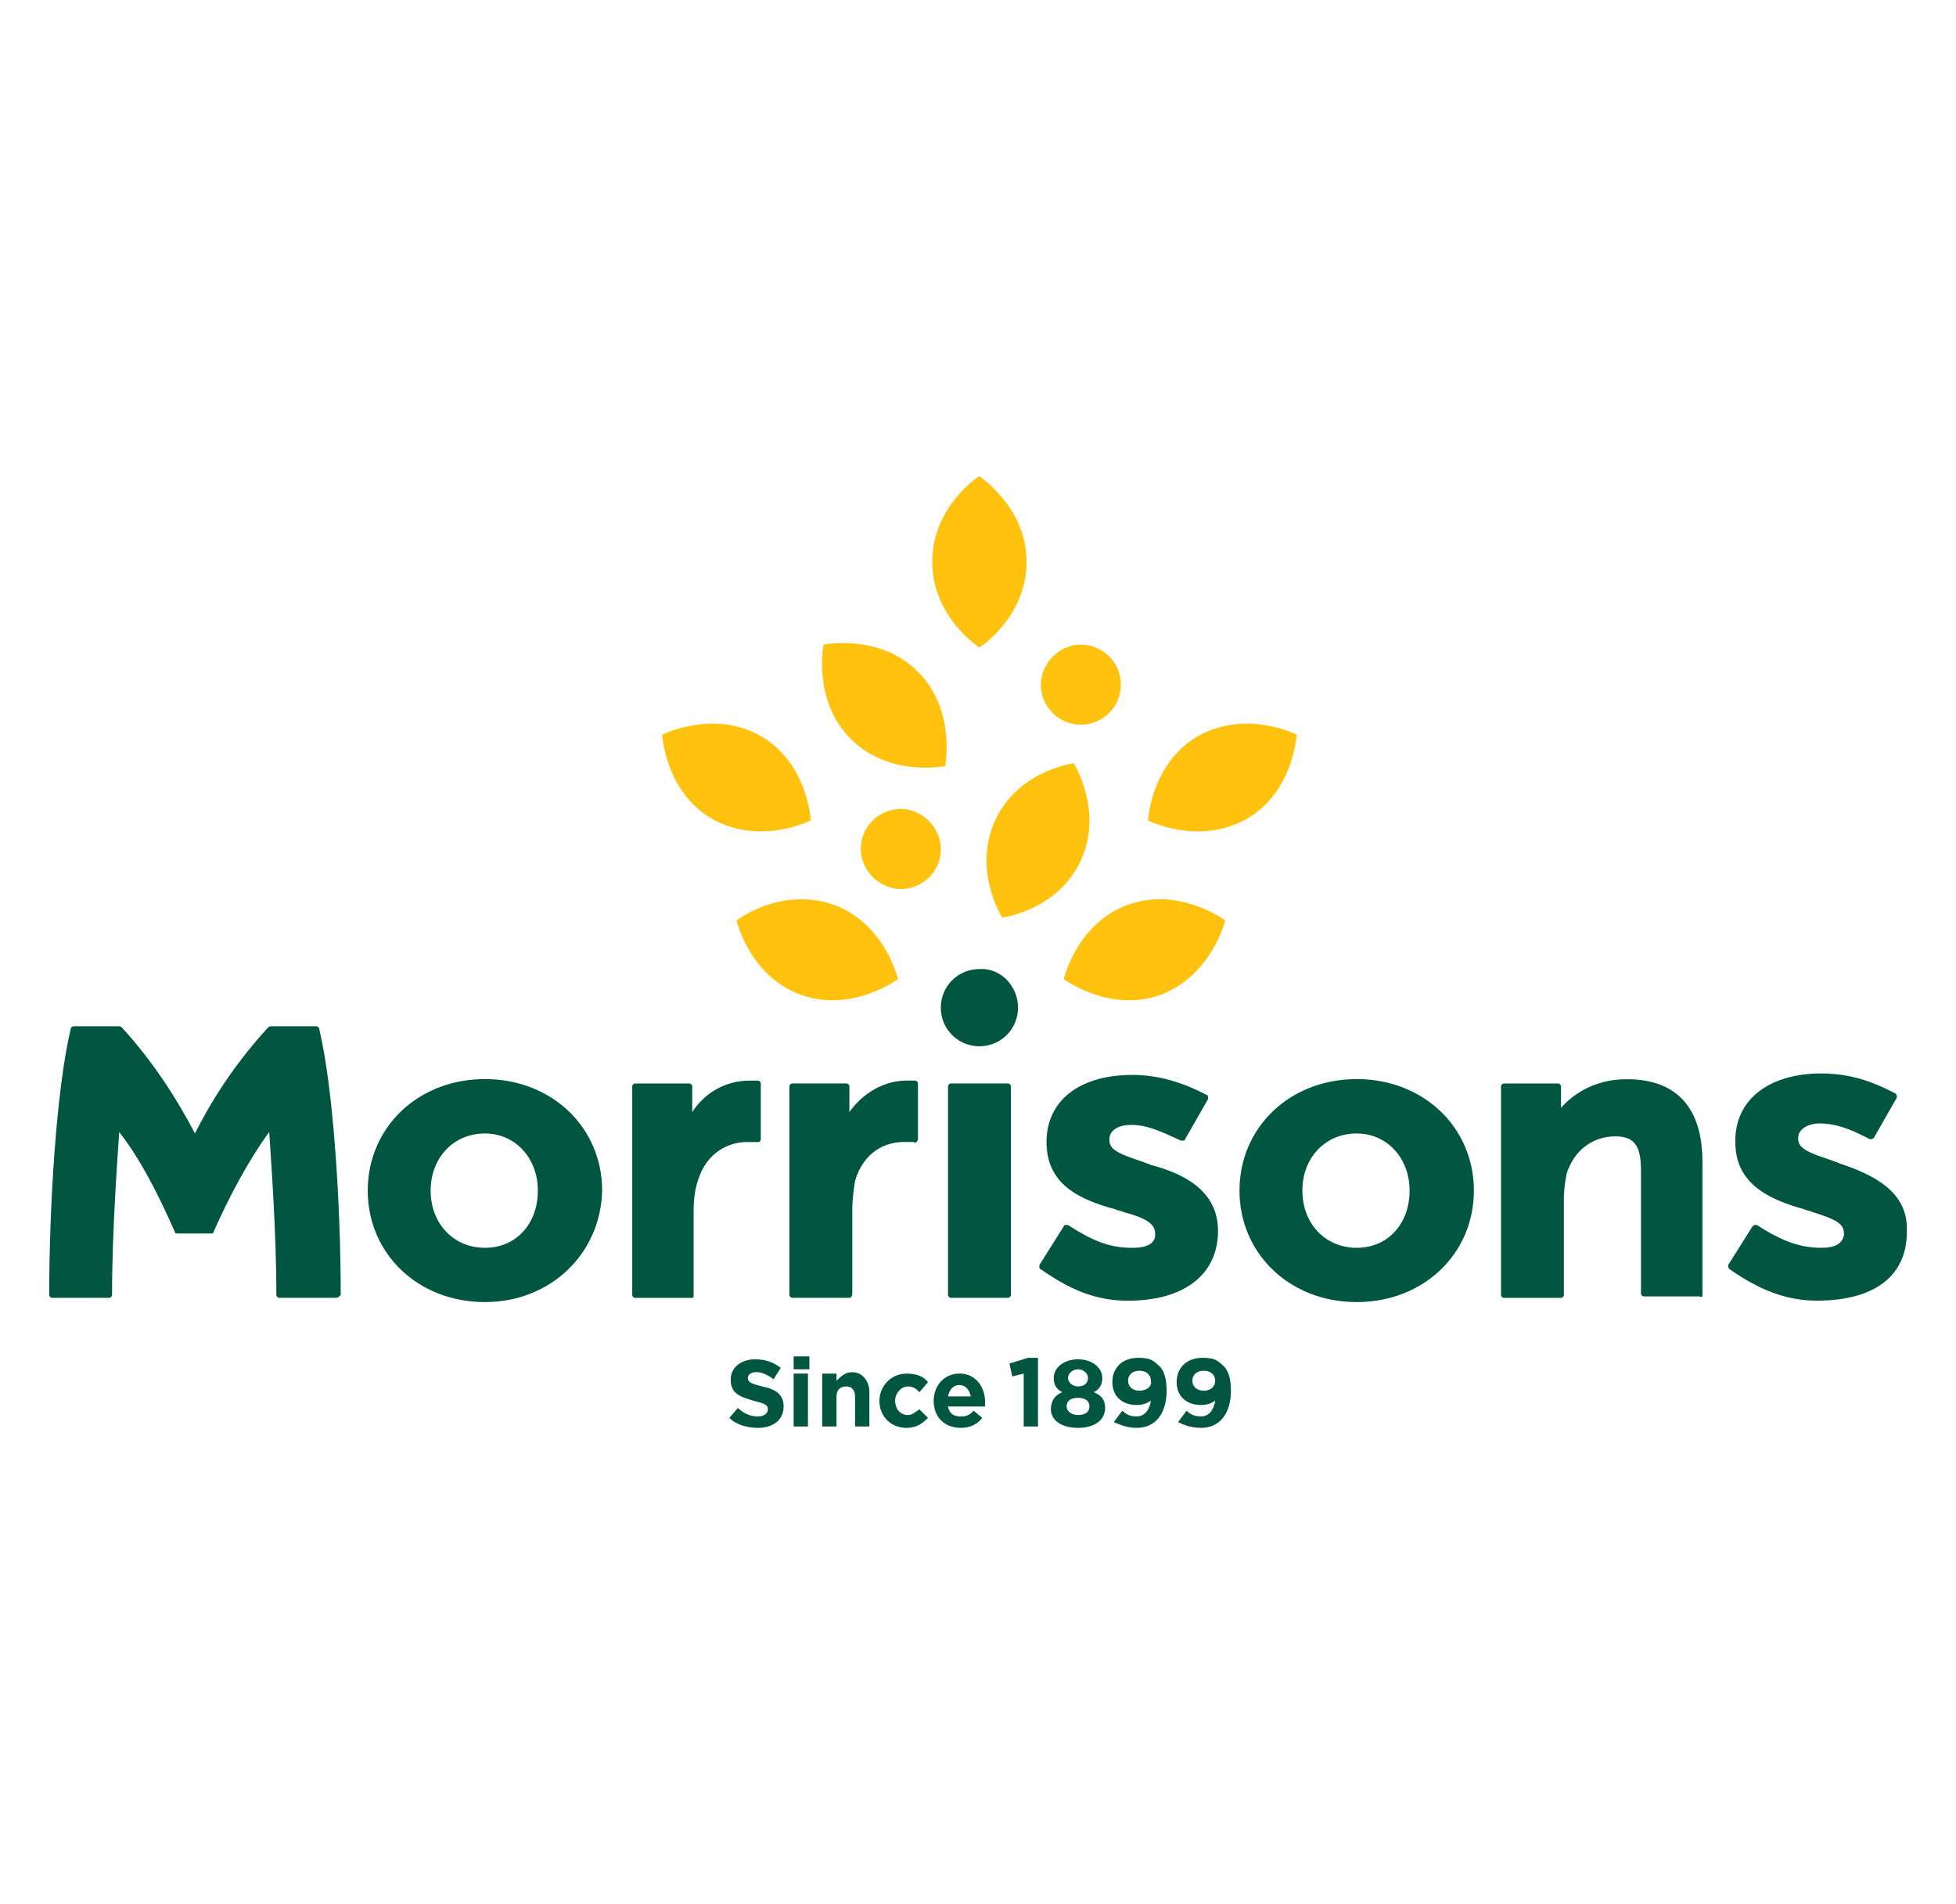 <?xml version="1.0" encoding="UTF-8"?>
<svg id="Laag_1" xmlns="http://www.w3.org/2000/svg" version="1.1" viewBox="0 0 372 362">
  <!-- Generator: Adobe Illustrator 30.0.0, SVG Export Plug-In . SVG Version: 2.1.1 Build 123)  -->
  <defs>
    <style>
      .st0 {
        fill: #ffc20e;
      }

      .st1 {
        fill: #00563f;
      }
    </style>
  </defs>
  <path class="st1" d="M144.14,271.5c2.72,0,4.89-1.36,4.89-4.08h0c0-2.17-1.36-3.26-4.08-3.8-2.17-.54-2.72-.82-2.72-1.63h0c0-.54.54-1.09,1.63-1.09s2.17.54,3.26,1.36l1.36-2.17c-1.36-1.09-2.99-1.63-4.89-1.63-2.72,0-4.62,1.63-4.62,3.8h0c0,2.72,1.63,3.26,4.35,4.08,2.17.54,2.72.82,2.72,1.63h0c0,.82-.82,1.36-1.9,1.36-1.36,0-2.72-.54-3.8-1.63l-1.63,1.9c1.36,1.36,3.53,1.9,5.44,1.9M150.94,260.36h2.99v-2.45h-2.99v2.45ZM150.94,271.23h2.72v-10.06h-2.72v10.06ZM156.37,271.23h2.72v-5.71c0-1.36.82-1.9,1.9-1.9s1.63.82,1.63,1.9v5.71h2.72v-6.52c0-2.17-1.36-3.8-3.26-3.8-1.36,0-2.17.82-2.99,1.63v-1.36h-2.72v10.06ZM172.41,271.5c1.9,0,2.99-.82,4.08-1.9l-1.63-1.63c-.82.54-1.36,1.09-2.17,1.09-1.63,0-2.45-1.36-2.45-2.72h0c0-1.36,1.09-2.72,2.45-2.72,1.09,0,1.63.54,2.17,1.09l1.63-1.9c-.82-1.09-2.17-1.63-4.08-1.63-2.99,0-5.16,2.45-5.16,5.16h0c0,2.99,2.17,5.16,5.16,5.16M182.73,271.5c1.9,0,3.26-.82,4.08-1.9l-1.63-1.36c-.82.82-1.36,1.09-2.45,1.09-1.36,0-2.17-.54-2.45-1.9h7.07v-.82c0-2.72-1.63-5.44-4.89-5.44-2.99,0-4.89,2.45-4.89,5.16h0c0,3.26,2.17,5.16,5.16,5.16M180.29,265.52c.27-1.36,1.09-2.17,2.17-2.17s1.9.82,2.17,2.17h-4.35ZM194.69,271.23h2.72v-13.05h-1.9l-3.53,1.09.54,2.45,2.17-.54v10.06ZM205.02,271.5c2.99,0,5.16-1.36,5.16-3.8h0c0-1.63-.82-2.45-2.17-2.99,1.09-.54,1.63-1.36,1.63-2.72h0c0-1.9-1.9-3.53-4.62-3.53s-4.62,1.63-4.62,3.53h0c0,1.36.54,2.17,1.63,2.72-1.36.54-2.17,1.63-2.17,3.26h0c0,2.17,2.17,3.53,5.16,3.53M205.02,263.62c-1.09,0-1.9-.82-1.9-1.63h0c0-.82.82-1.63,1.9-1.63s1.9.82,1.9,1.63h0c0,1.09-.82,1.63-1.9,1.63M205.02,269.05c-1.36,0-2.17-.82-2.17-1.63h0c0-1.09.82-1.63,2.17-1.63s2.17.54,2.17,1.63h0c0,1.09-.82,1.63-2.17,1.63M216.16,271.5c3.8,0,5.71-2.99,5.71-7.07h0c0-2.45-.54-4.08-1.63-4.89-1.09-1.09-1.9-1.36-3.8-1.36-2.99,0-4.89,1.9-4.89,4.62h0c0,2.72,1.9,4.35,4.62,4.35,1.09,0,1.9-.27,2.72-.82-.27,1.63-1.09,2.99-2.72,2.99-1.09,0-1.9-.27-2.72-1.09l-1.63,2.17c1.36.54,2.45,1.09,4.35,1.09M216.71,264.43c-1.36,0-2.17-.82-2.17-1.9h0c0-1.09.82-1.9,2.17-1.9s2.17.82,2.17,1.9h0c.27,1.09-.82,1.9-2.17,1.9M228.39,271.5c3.8,0,5.71-2.99,5.71-7.07h0c0-2.45-.54-4.08-1.63-4.89-1.09-1.09-1.9-1.36-3.8-1.36-2.99,0-4.89,1.9-4.89,4.62h0c0,2.72,1.9,4.35,4.62,4.35,1.09,0,1.9-.27,2.72-.82-.27,1.63-1.09,2.99-2.72,2.99-1.09,0-1.9-.27-2.72-1.09l-1.63,2.17c1.09.54,2.45,1.09,4.35,1.09M228.94,264.43c-1.36,0-2.17-.82-2.17-1.9h0c0-1.09.82-1.9,2.17-1.9s2.17.82,2.17,1.9h0c0,1.09-.82,1.9-2.17,1.9"/>
  <path class="st1" d="M193.61,191.6c0,4.08-3.26,7.34-7.34,7.34s-7.34-3.26-7.34-7.34,3.26-7.34,7.34-7.34c4.08-.27,7.34,3.26,7.34,7.34M349.87,221.22c-.54-.27-.82-.27-1.36-.54-4.08-1.36-6.52-2.17-6.52-4.08v-.27c0-1.63,1.9-2.72,4.08-2.72,2.72,0,5.44.82,9.51,2.99h.27q.27,0,.54-.27l4.35-7.61v-.27q0-.27-.27-.54c-4.62-2.45-8.97-3.8-14.13-3.8-9.78,0-16.31,4.89-16.31,12.77v.27c0,7.88,6.25,10.87,13.05,12.77.54.27,1.09.27,1.63.54,4.35,1.36,5.98,2.17,5.98,4.08v.27c-.27,1.63-1.63,2.45-4.35,2.45-4.08,0-7.61-1.36-12.23-4.35h-.27q-.27,0-.54.27l-4.62,7.34v.27q0,.27.27.54c5.44,3.8,10.6,5.98,16.58,5.98,10.87,0,17.12-4.62,17.12-13.05v-.27c.27-7.34-6.25-10.6-12.77-12.77M231.65,234h0c0,8.42-6.52,13.32-17.12,13.32-6.25,0-11.14-2.17-16.58-5.98-.27,0-.27-.27-.27-.54v-.27l4.62-7.34c0-.27.27-.27.54-.27h.27c4.62,2.99,7.88,4.35,12.23,4.35,2.72,0,4.35-.82,4.35-2.45v-.27c0-1.9-1.9-2.99-5.98-4.08-.54-.27-1.09-.27-1.63-.54-7.07-1.9-13.05-4.89-13.05-12.77h0c0-7.88,6.25-12.77,16.31-12.77,4.89,0,9.51,1.36,14.13,3.8.27,0,.27.27.27.54v.27l-4.35,7.61c0,.27-.27.27-.54.27h-.27c-4.08-1.9-6.52-2.99-9.51-2.99-2.45,0-4.08,1.09-4.08,2.72v.27c0,1.9,2.45,2.72,6.52,4.08.54.27.82.27,1.36.54,6.25,1.63,12.77,4.89,12.77,12.5M161.54,246.77h-10.87c-.27,0-.54-.27-.54-.54v-39.68c0-.27.27-.54.54-.54h10.33c.27,0,.54.27.54.54v4.89c2.72-3.8,6.79-5.98,10.87-5.98h1.63c.27,0,.54.27.54.54v10.6q0,.27-.27.54s-.27.27-.54,0h-1.9c-3.53,0-7.61,1.9-9.24,7.34-.27,1.63-.54,3.53-.54,5.71v15.76c0,.54-.27.82-.54.82M131.91,246.23v-15.76c0-2.45.27-4.35.82-5.98,1.63-5.44,5.98-7.34,9.24-7.34h2.45s.27-.27.27-.54v-10.6c0-.27-.27-.54-.54-.54h-1.63c-4.35,0-8.42,2.17-10.87,5.98v-4.89c0-.27-.27-.54-.54-.54h-10.33c-.27,0-.54.27-.54.54v39.68c0,.27.27.54.54.54h10.87c.27,0,.27-.27.27-.54M63.97,246.77h-10.87c-.27,0-.54-.27-.54-.54,0-12.5-1.09-26.63-1.36-30.98-3.8,5.16-7.61,12.23-10.6,19.02,0,.27-.27.27-.54.27h-6.25c-.27,0-.54,0-.54-.27-2.99-6.79-6.52-13.86-10.6-19.02-.27,4.35-1.36,18.48-1.36,30.98,0,.27-.27.54-.54.54h-10.87c-.27,0-.54-.27-.54-.54,0-16.85,1.36-39.14,4.08-50.55,0-.27.27-.54.54-.54h8.7q.27,0,.54.27c5.71,6.25,10.33,13.32,13.86,20.11,3.53-7.07,8.15-13.86,13.86-20.11,0,0,.27-.27.54-.27h8.7c.27,0,.54.27.54.54,2.72,11.41,4.08,33.7,4.08,50.55-.27.27-.54.54-.82.54M323.78,246.23v-25.27c0-10.33-4.89-15.76-14.4-15.76-6.25,0-10.33,2.99-12.5,5.44v-4.08c0-.27-.27-.54-.54-.54h-10.33c-.27,0-.54.27-.54.54v39.68c0,.27.27.54.54.54h10.87c.27,0,.54-.27.54-.54v-18.21c0-1.9.27-3.53.54-4.89,1.36-4.35,4.89-7.07,9.24-7.07,3.53,0,4.89,1.63,4.89,6.52v23.37c0,.27.27.54.54.54h10.6c.54.27.54,0,.54-.27M258.02,215.52c-5.98,0-10.33,4.62-10.33,10.87s4.35,10.87,10.33,10.87,10.06-4.62,10.06-10.87-4.35-10.87-10.06-10.87M258.02,247.58c-12.77,0-22.29-9.24-22.29-21.2s9.51-21.2,22.29-21.2,22.29,9.24,22.29,21.2-9.51,21.2-22.29,21.2M192.25,246.23v-39.68c0-.27-.27-.54-.54-.54h-10.87c-.27,0-.54.27-.54.54v39.68c0,.27.27.54.54.54h10.87c.27,0,.54-.27.54-.54M92.23,215.52c-5.98,0-10.33,4.62-10.33,10.87s4.35,10.87,10.33,10.87,10.06-4.62,10.06-10.87-4.35-10.87-10.06-10.87M92.23,247.58c-12.77,0-22.29-9.24-22.29-21.2s9.51-21.2,22.29-21.2,22.29,9.24,22.29,21.2c-.27,11.96-9.78,21.2-22.29,21.2"/>
  <path class="st0" d="M220.78,189.15c-9.78,3.53-18.48-2.99-18.48-2.99,0,0,2.45-10.6,12.23-14.13,9.78-3.53,18.48,2.99,18.48,2.99,0,0-2.45,10.33-12.23,14.13M246.6,139.69s-9.51-4.89-18.75.27c-8.97,5.16-9.51,16.03-9.51,16.03,0,0,9.51,4.89,18.75-.27,8.97-5.16,9.51-16.03,9.51-16.03M205.56,163.61c-4.35,9.51-14.95,10.87-14.95,10.87,0,0-5.71-8.97-1.36-18.48,4.35-9.51,14.95-10.87,14.95-10.87,0,0,5.71,8.97,1.36,18.48M140.07,175.02s2.45,10.6,12.23,14.13c9.78,3.53,18.48-2.99,18.48-2.99,0,0-2.45-10.6-12.23-14.13-10.06-3.53-18.48,2.99-18.48,2.99M144.69,139.96c8.97,5.16,9.51,16.03,9.51,16.03,0,0-9.51,4.89-18.75-.27-8.97-5.16-9.51-16.03-9.51-16.03,0,0,9.78-4.89,18.75.27M156.64,122.57s-2.17,10.6,5.16,17.94c7.34,7.34,17.94,5.16,17.94,5.16,0,0,2.17-10.6-5.16-17.94-7.34-7.34-17.94-5.16-17.94-5.16M195.24,106.81c0,10.6-8.97,16.31-8.97,16.31,0,0-8.97-5.71-8.97-16.31s8.97-16.31,8.97-16.31c-.27,0,8.97,5.71,8.97,16.31M213.17,130.18c0,4.35-3.53,7.61-7.61,7.61-4.35,0-7.61-3.53-7.61-7.61s3.53-7.61,7.61-7.61,7.61,3.26,7.61,7.61M178.93,161.43c0,4.35-3.53,7.61-7.61,7.61s-7.61-3.53-7.61-7.61c0-4.35,3.53-7.61,7.61-7.61s7.61,3.53,7.61,7.61"/>
</svg>